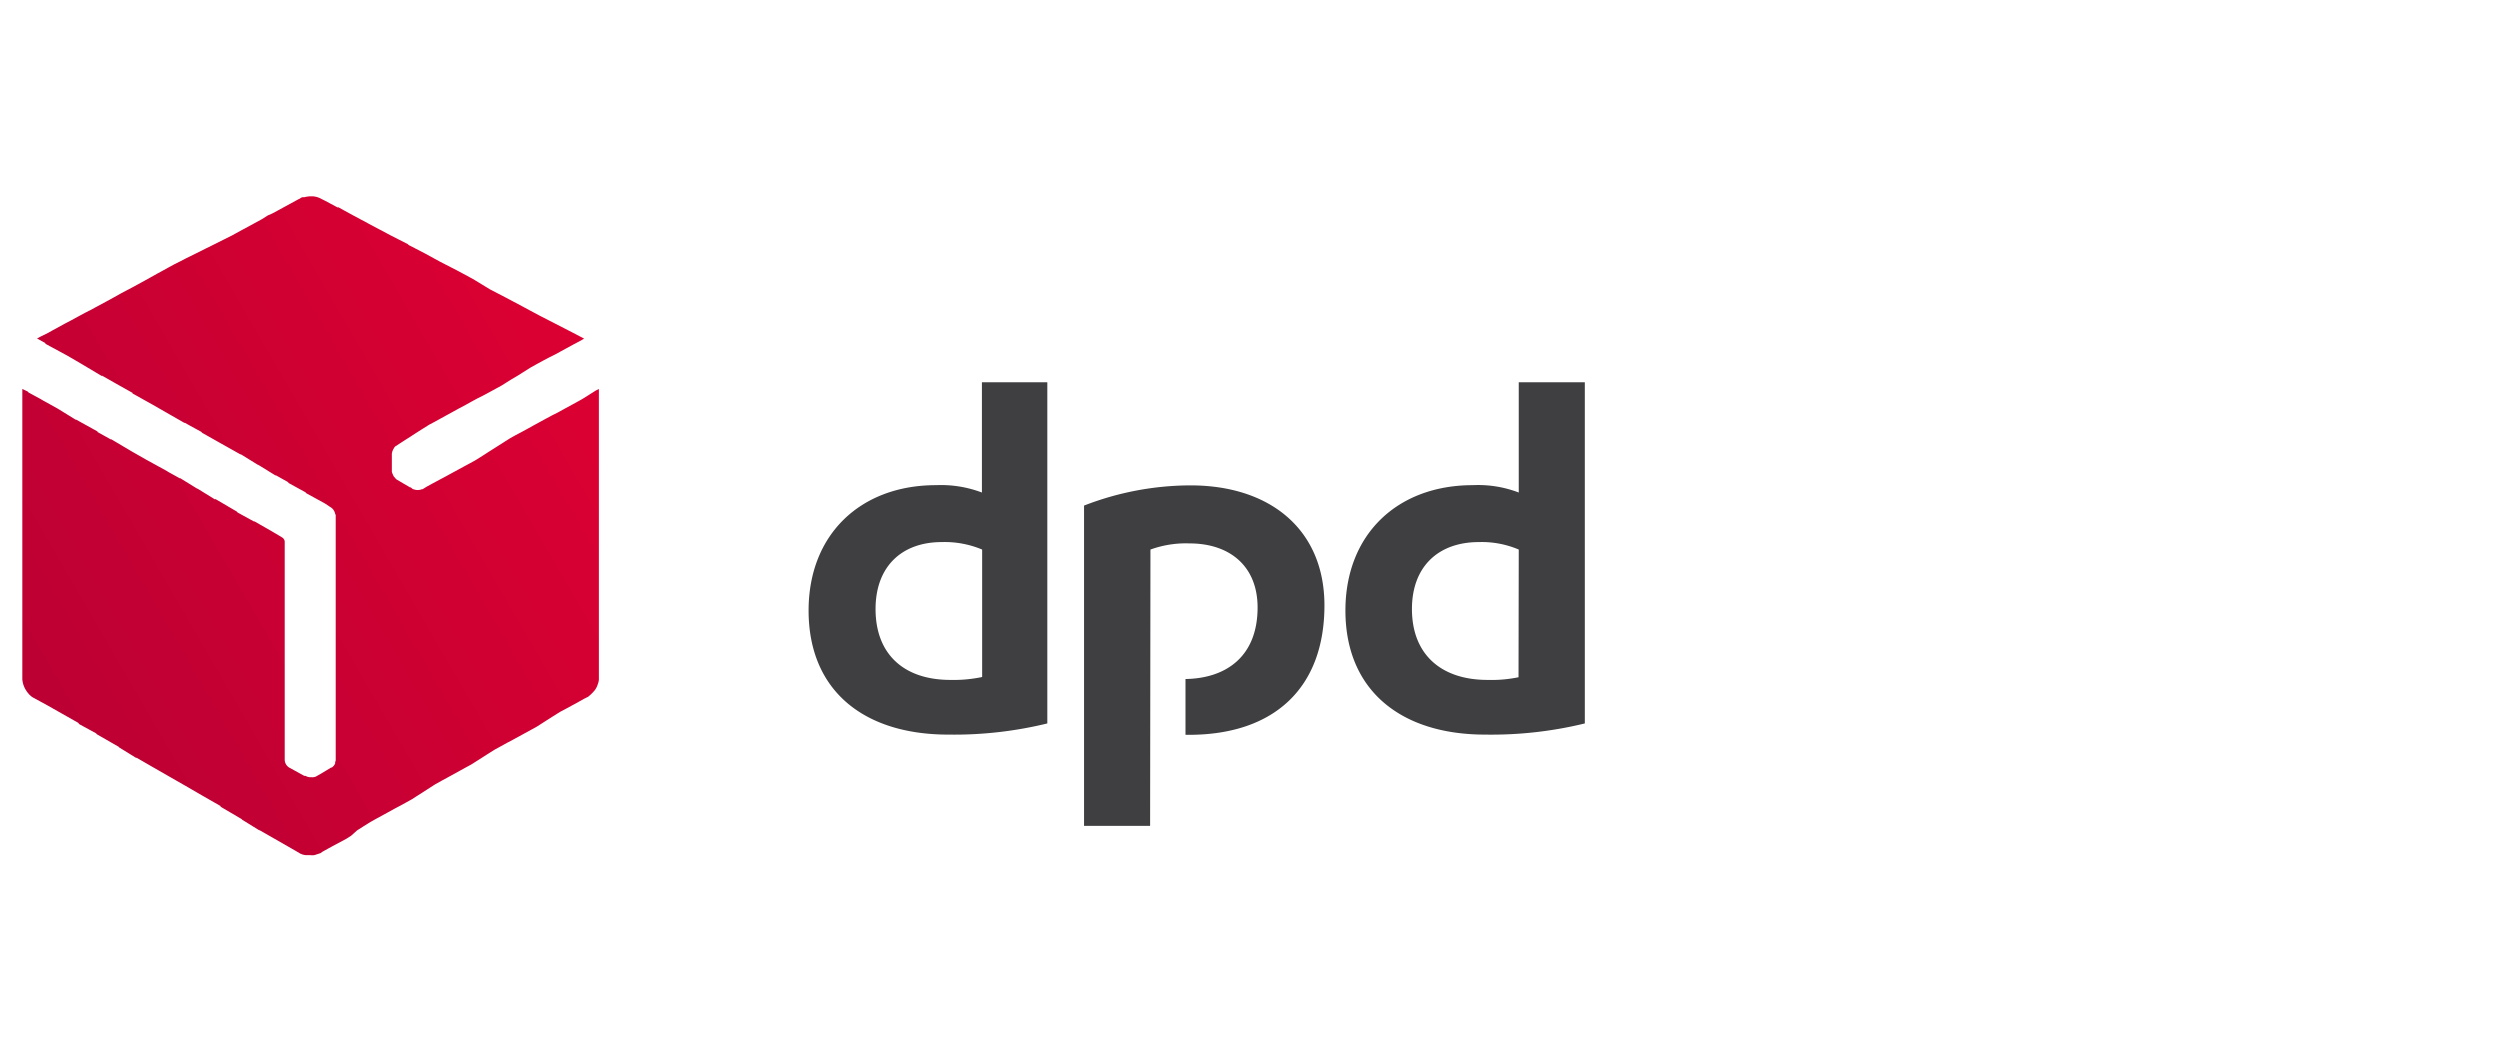 <?xml version="1.0" encoding="UTF-8"?>
<svg xmlns="http://www.w3.org/2000/svg" xmlns:xlink="http://www.w3.org/1999/xlink" id="brand" viewBox="0 0 224 94">
  <defs>
    <style>.cls-1{fill:#3f3f42;}.cls-1,.cls-2{fill-rule:evenodd;}.cls-2{fill:url(#Dégradé_sans_nom_9);}</style>
    <linearGradient id="Dégradé_sans_nom_9" x1="2.28" y1="61.29" x2="52.78" y2="32.04" gradientUnits="userSpaceOnUse">
      <stop offset="0" stop-color="#bc0033"></stop>
      <stop offset="1" stop-color="#dc0032"></stop>
    </linearGradient>
  </defs>
  <g id="dpd">
    <path id="path7" class="cls-1" d="M93.84,64.82a35.2,35.2,0,0,1-8.88,1c-7.55,0-12.51-3.93-12.51-11.12,0-6.82,4.66-11.23,11.42-11.23a10.36,10.36,0,0,1,4.11.66V34.25h5.86ZM88,49.24a8.66,8.66,0,0,0-3.62-.67c-3.57,0-5.93,2.18-5.93,6,0,4.05,2.54,6.35,6.71,6.35A12.35,12.35,0,0,0,88,60.66Zm54,15.58a35.35,35.35,0,0,1-8.94,1c-7.5,0-12.51-3.93-12.51-11.12,0-6.82,4.65-11.23,11.42-11.23a10.17,10.17,0,0,1,4.11.66V34.25H142Zm-5.92-15.58a8.45,8.45,0,0,0-3.57-.67c-3.62,0-6,2.18-6,6,0,4.05,2.6,6.35,6.77,6.35a11.91,11.91,0,0,0,2.78-.24Zm-33,0a9.29,9.29,0,0,1,3.5-.55c3.63,0,6.1,2.06,6.1,5.74,0,4.35-2.77,6.35-6.46,6.41v5h.3c7.61,0,12.15-4.17,12.15-11.6,0-6.77-4.84-10.75-12-10.75a26.46,26.46,0,0,0-9.54,1.81V74h5.92Z"></path>
    <path class="cls-2" d="M53.37,35h0l-.52.33,0,0-.67.42h0l-.54.3h0l-.55.3h0l-.55.3h0l-.54.3v0l-.56.28,0,0-.5.27h0l-.55.3h0l-.55.3h0l-.54.3h0l-.55.3h0l-.55.29,0,0-.5.28h0l-.41.26,0,0-.52.33,0,0-.52.33,0,0-.52.33,0,0-.48.31h0l-.67.42h0l-.55.3h0l-.54.29h0l-.55.3h0l-.55.3h0l-.55.3,0,0-.51.27h0l-.54.29h0l-.55.3h0l-.37.23h-.06a1,1,0,0,1-.77,0H37l-.3-.24.11.12L35.6,43c-.13-.06-.19-.18-.31-.3a2.18,2.18,0,0,1-.18-.42V40.66a1.13,1.13,0,0,1,.18-.49h0a.47.47,0,0,1,.24-.24l.22-.15,0,0,.48-.31h0l.52-.33,0,0,.52-.34,0,0,.52-.33,0,0,.67-.42h0l.55-.29h0l.54-.3,0,0,.51-.28h0l.55-.3h0l.54-.3h0l.55-.29h0l.54-.3h0l.55-.3,0,0,.56-.28,0,0,.5-.27h0l.55-.3h0l.55-.3h0l.41-.26,0,0,.48-.3h0l.53-.31h0l.52-.33,0,0,.67-.42h0l.54-.3h0l.55-.3h0l.55-.29,0,0,.56-.28,0,0,.51-.28h0l.55-.3h0l.55-.3h0l.55-.29h0l.42-.24-1.13-.59h0L49.75,29l0,0-1.5-.77h0l-1.43-.77,0,0-1.43-.76,0,0-1.5-.78h0L42.38,25l0,0-1.43-.77,0,0-1.5-.77h0L38,22.67l0,0-1.39-.72-.06-.07L35,21.09h0l-1.43-.76,0,0-1.87-1h0l-1.46-.8.07.09L29.15,18l0,0-.36-.18a1.81,1.81,0,0,0-.77-.23l0,0H27.8a2.43,2.43,0,0,0-.53.08v0l-.09,0-.09,0v0a.62.62,0,0,0-.2.11l-.2.1,0,0-.66.36h0l-.55.3h0l-.55.3h0l-.54.29h0L24,19.3l0,0-.52.33,0,0-.66.36h0l-.55.3h0l-.54.29h0l-.55.3h0l-.4.22,0,0-.72.36v0l-.56.28,0,0-.56.28,0,0-.57.28,0,0-.56.28,0,0-.36.18,0,0-.73.36,0,0-.56.29,0,0-.56.28h0l-.55.3h0l-.54.3h0l-.39.21,0,0-.66.37h0l-.54.3h0l-.55.3h0l-.55.3h0l-.55.29h0l-.4.21,0,0-.66.37h0l-.55.3h0l-.55.3h0l-.54.29h0l-.55.3H8l-.4.21,0,0-.67.36h0l-.55.3h0L5.81,29h0l-.55.3h0l-.55.3h0l-.39.22,0,0-.73.36,0,0-.27.15.71.39.07.1,1.94,1.05,1.2.7h0l1.93,1.15-.06-.08,1.23.7,0,0,1.53.86,0,.05,1.79,1,1.29.74h0l1.57.9h0l.06,0,.37.21,0,0,1.08.59.08.09,1.54.87,0,0,1.94,1.09-.05-.06,1.62,1-.05-.05,1.62,1-.06-.07,1.11.62.1.11,1.49.82.08.09,1.66.91.45.3a.91.91,0,0,1,.46.58l0,0c0,.06.06.12.06.18V68.09a.41.41,0,0,1-.05.19h0l0,.06,0,.06h0a.81.81,0,0,1-.3.37l0,0v0s0,0-.06,0l-.41.25h0l-.53.32h0l-.43.24a.76.76,0,0,1-.36.06l0,0-.09,0H27.8a.87.87,0,0,1-.42-.12l-.11,0h0l-1.33-.73a.84.84,0,0,1-.43-.72V48.51a.49.49,0,0,0-.24-.36l-.89-.53v0l-1.57-.9h0l-.06,0-.37-.2,0,0-1.09-.6-.08-.09L19.28,44.7l0,.06-1.62-1,.05.05-1.62-1,.06.07-1.12-.62L15,42.23l-1.93-1.06-1.21-.69h0L9.92,39.33l.06.07-1.24-.69,0-.05L6.77,37.57l.05.06-1.62-1,0,0L4.07,36l0,0-.19-.1-.23-.14,0,0-1.09-.59-.08-.09L2,34.85v26A2.09,2.09,0,0,0,2.44,62l-.08-.08.13.15a1.76,1.76,0,0,0,.42.4l1.39.76,1.2.68h0L7,64.76l.11.13,1.49.81.08.09,2,1.15-.05,0,1.62,1-.05-.07,1.26.73h0l1.57.9h0l1.57.9h0l1.57.91h0l1.59.91,0,.06,1.94,1.14-.05,0,1.62,1-.06-.06,1.26.72h0l1.57.9h0l.42.24h0l.42.25a1.43,1.43,0,0,0,.53.15l0,0h.36a1.87,1.87,0,0,0,.4,0l0,0,.55-.18.18-.13h0l.54-.3h0l.55-.3,0,0,.51-.27h0l.54-.29h0l.41-.26,0,0L32,74.4l0,0,.52-.33,0,0,.67-.42,0,0,.5-.28h0l.55-.3h0l.55-.3h0l.54-.3h0l.55-.29,0,0,.51-.28h0l.54-.3h0l.4-.26,0,0,.52-.33,0,0,.48-.31h0l.67-.43h0l.54-.3h0l.55-.3h0l.55-.3h0l.54-.3,0,0,.51-.28h0l.55-.3h0l.41-.26,0,0,.52-.33,0,0,.48-.31h0l.67-.42h0l.55-.3h0l.54-.3h0l.55-.29h0l.55-.3,0,0,.51-.28h0l.55-.3h0l.54-.3h0l.41-.26,0,0,.48-.31h0l.52-.33,0,0,.67-.42h0l.55-.29h0l.55-.3h0l.55-.3,0,0,.5-.28.36-.18.07-.06a4,4,0,0,0,.54-.55l0,0a1.84,1.84,0,0,0,.27-.57l0,0a1.14,1.14,0,0,0,.08-.4V60.6h0V34.85Z"></path>
  </g>
</svg>
